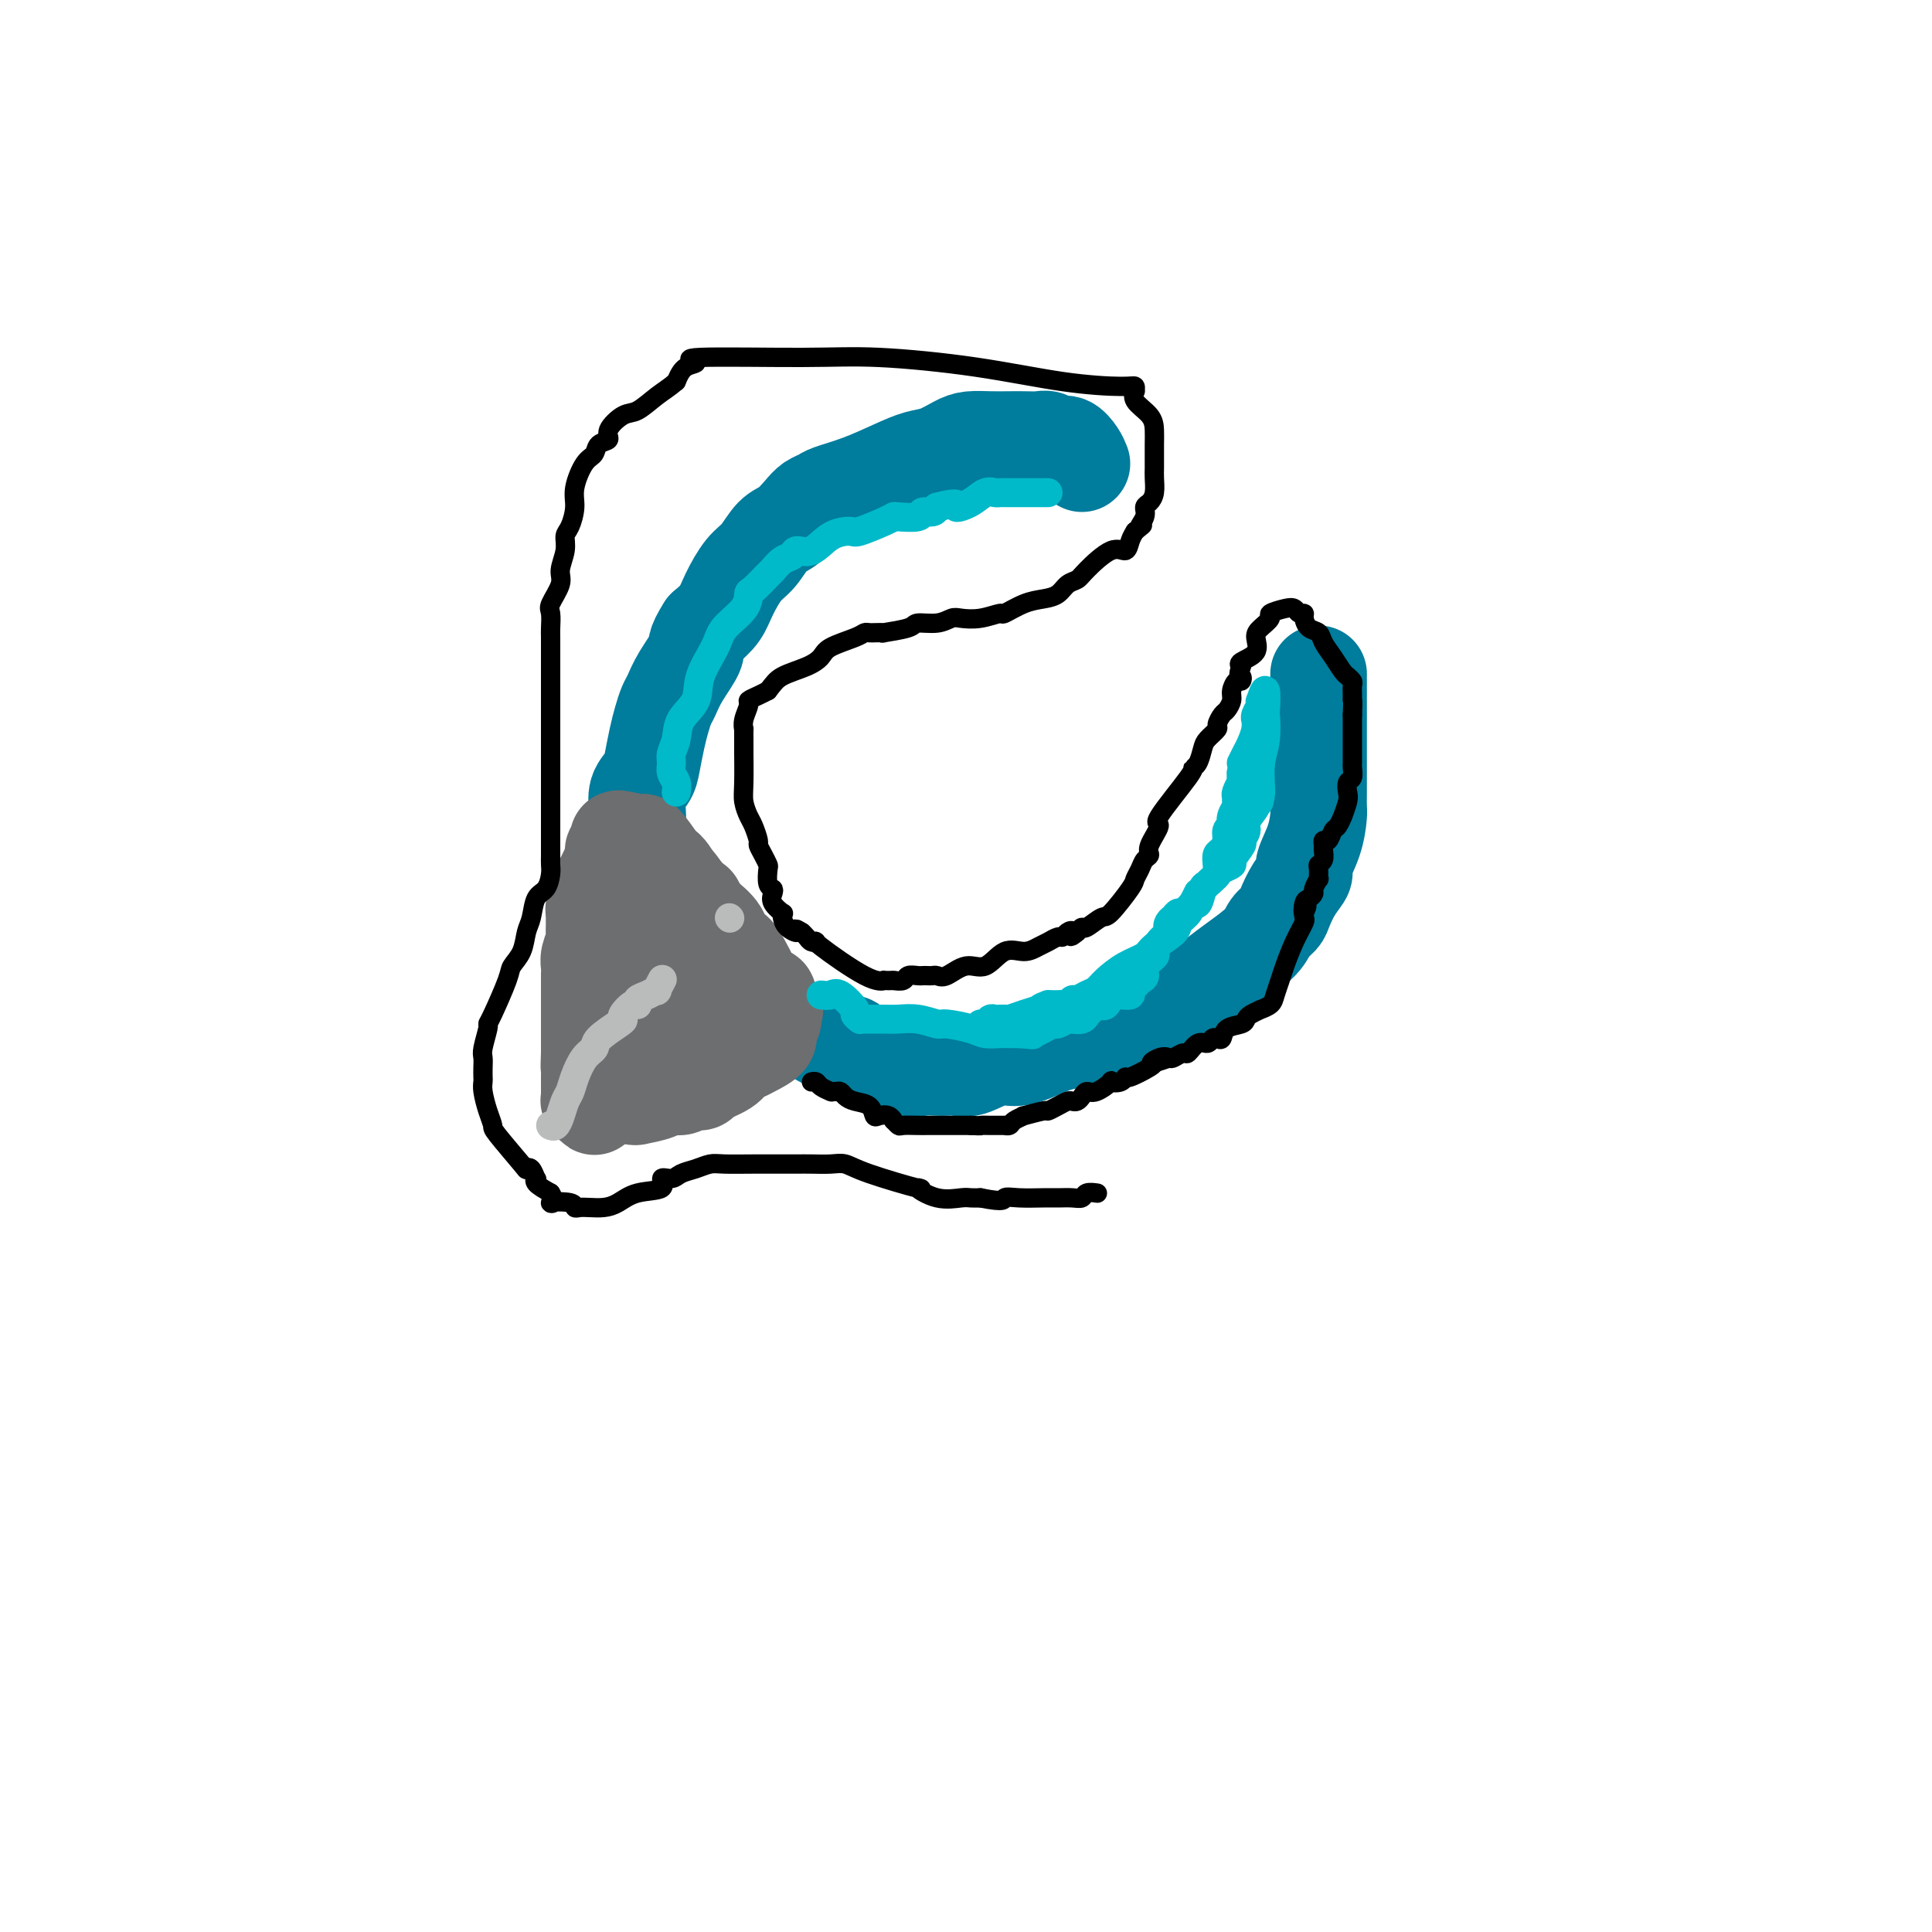<svg viewBox='0 0 400 400' version='1.1' xmlns='http://www.w3.org/2000/svg' xmlns:xlink='http://www.w3.org/1999/xlink'><g fill='none' stroke='#007C9C' stroke-width='20' stroke-linecap='round' stroke-linejoin='round'><path d='M224,96c-0.244,-0.611 -0.487,-1.221 -1,-2c-0.513,-0.779 -1.295,-1.725 -2,-2c-0.705,-0.275 -1.332,0.123 -2,0c-0.668,-0.123 -1.378,-0.765 -2,-1c-0.622,-0.235 -1.157,-0.064 -2,0c-0.843,0.064 -1.996,0.019 -3,0c-1.004,-0.019 -1.861,-0.012 -3,0c-1.139,0.012 -2.562,0.030 -4,0c-1.438,-0.030 -2.892,-0.108 -4,0c-1.108,0.108 -1.869,0.403 -3,1c-1.131,0.597 -2.632,1.498 -4,2c-1.368,0.502 -2.603,0.607 -4,1c-1.397,0.393 -2.955,1.074 -5,2c-2.045,0.926 -4.578,2.095 -7,3c-2.422,0.905 -4.735,1.545 -6,2c-1.265,0.455 -1.483,0.725 -2,1c-0.517,0.275 -1.335,0.556 -2,1c-0.665,0.444 -1.178,1.051 -2,2c-0.822,0.949 -1.953,2.242 -3,3c-1.047,0.758 -2.009,0.983 -3,2c-0.991,1.017 -2.011,2.828 -3,4c-0.989,1.172 -1.945,1.706 -3,3c-1.055,1.294 -2.207,3.348 -3,5c-0.793,1.652 -1.227,2.900 -2,4c-0.773,1.100 -1.887,2.050 -3,3'/><path d='M146,130c-2.466,3.827 -1.630,3.896 -2,5c-0.370,1.104 -1.944,3.245 -3,5c-1.056,1.755 -1.593,3.124 -2,4c-0.407,0.876 -0.685,1.259 -1,2c-0.315,0.741 -0.666,1.839 -1,3c-0.334,1.161 -0.650,2.386 -1,4c-0.350,1.614 -0.735,3.617 -1,5c-0.265,1.383 -0.411,2.145 -1,3c-0.589,0.855 -1.622,1.802 -2,3c-0.378,1.198 -0.101,2.647 0,4c0.101,1.353 0.027,2.610 0,3c-0.027,0.390 -0.007,-0.087 0,0c0.007,0.087 0.002,0.739 0,1c-0.002,0.261 -0.001,0.130 0,0'/><path d='M273,140c0.000,-0.440 0.000,-0.879 0,0c-0.000,0.879 -0.000,3.078 0,5c0.000,1.922 0.000,3.567 0,5c-0.000,1.433 -0.000,2.653 0,4c0.000,1.347 0.000,2.820 0,4c-0.000,1.180 -0.002,2.068 0,3c0.002,0.932 0.007,1.910 0,3c-0.007,1.090 -0.025,2.294 0,3c0.025,0.706 0.092,0.915 0,2c-0.092,1.085 -0.343,3.047 -1,5c-0.657,1.953 -1.719,3.899 -2,5c-0.281,1.101 0.219,1.358 0,2c-0.219,0.642 -1.158,1.668 -2,3c-0.842,1.332 -1.586,2.968 -2,4c-0.414,1.032 -0.498,1.459 -1,2c-0.502,0.541 -1.424,1.197 -2,2c-0.576,0.803 -0.808,1.752 -2,3c-1.192,1.248 -3.346,2.796 -5,4c-1.654,1.204 -2.808,2.063 -4,3c-1.192,0.937 -2.423,1.952 -4,3c-1.577,1.048 -3.502,2.128 -5,3c-1.498,0.872 -2.571,1.535 -4,2c-1.429,0.465 -3.215,0.733 -5,1'/><path d='M234,211c-3.556,1.269 -5.444,1.440 -7,2c-1.556,0.560 -2.778,1.507 -4,2c-1.222,0.493 -2.445,0.532 -4,1c-1.555,0.468 -3.442,1.365 -5,2c-1.558,0.635 -2.788,1.007 -4,1c-1.212,-0.007 -2.407,-0.394 -4,0c-1.593,0.394 -3.584,1.569 -5,2c-1.416,0.431 -2.255,0.118 -3,0c-0.745,-0.118 -1.395,-0.039 -2,0c-0.605,0.039 -1.166,0.039 -2,0c-0.834,-0.039 -1.943,-0.119 -3,0c-1.057,0.119 -2.062,0.435 -3,0c-0.938,-0.435 -1.808,-1.623 -3,-2c-1.192,-0.377 -2.704,0.057 -4,0c-1.296,-0.057 -2.375,-0.604 -3,-1c-0.625,-0.396 -0.796,-0.641 -1,-1c-0.204,-0.359 -0.440,-0.832 -1,-1c-0.560,-0.168 -1.443,-0.031 -2,0c-0.557,0.031 -0.789,-0.043 -1,0c-0.211,0.043 -0.403,0.204 -1,0c-0.597,-0.204 -1.599,-0.773 -2,-1c-0.401,-0.227 -0.200,-0.114 0,0'/></g>
<g fill='none' stroke='#6D6E70' stroke-width='20' stroke-linecap='round' stroke-linejoin='round'><path d='M130,180c0.570,0.021 1.139,0.043 2,0c0.861,-0.043 2.012,-0.150 3,0c0.988,0.150 1.811,0.557 2,1c0.189,0.443 -0.257,0.921 0,1c0.257,0.079 1.219,-0.240 2,0c0.781,0.240 1.383,1.039 2,2c0.617,0.961 1.250,2.083 2,3c0.750,0.917 1.618,1.630 2,2c0.382,0.370 0.277,0.396 1,1c0.723,0.604 2.275,1.787 3,3c0.725,1.213 0.624,2.457 1,3c0.376,0.543 1.228,0.387 2,1c0.772,0.613 1.465,1.996 2,3c0.535,1.004 0.913,1.628 1,2c0.087,0.372 -0.118,0.492 0,1c0.118,0.508 0.557,1.403 1,2c0.443,0.597 0.889,0.895 1,1c0.111,0.105 -0.115,0.018 0,0c0.115,-0.018 0.569,0.034 1,0c0.431,-0.034 0.837,-0.152 1,0c0.163,0.152 0.081,0.576 0,1'/><path d='M159,207c2.785,3.798 0.746,1.793 0,1c-0.746,-0.793 -0.200,-0.375 0,0c0.200,0.375 0.054,0.707 0,1c-0.054,0.293 -0.017,0.548 -1,0c-0.983,-0.548 -2.985,-1.899 -4,-3c-1.015,-1.101 -1.042,-1.953 -2,-4c-0.958,-2.047 -2.849,-5.290 -4,-7c-1.151,-1.710 -1.564,-1.888 -2,-2c-0.436,-0.112 -0.894,-0.156 -1,-1c-0.106,-0.844 0.141,-2.486 0,-3c-0.141,-0.514 -0.670,0.100 -1,0c-0.330,-0.100 -0.460,-0.916 -1,-2c-0.540,-1.084 -1.490,-2.437 -2,-3c-0.510,-0.563 -0.580,-0.337 -1,-1c-0.420,-0.663 -1.190,-2.217 -2,-3c-0.810,-0.783 -1.660,-0.795 -2,-1c-0.340,-0.205 -0.170,-0.602 0,-1'/><path d='M136,178c-3.432,-5.027 -3.013,-3.595 -3,-3c0.013,0.595 -0.381,0.352 -1,0c-0.619,-0.352 -1.463,-0.815 -2,-1c-0.537,-0.185 -0.769,-0.093 -1,0'/><path d='M129,174c-1.326,-0.665 -1.142,-0.329 -1,0c0.142,0.329 0.241,0.649 0,1c-0.241,0.351 -0.821,0.733 -1,1c-0.179,0.267 0.044,0.418 0,1c-0.044,0.582 -0.355,1.595 -1,3c-0.645,1.405 -1.623,3.203 -2,4c-0.377,0.797 -0.154,0.594 0,1c0.154,0.406 0.237,1.422 0,2c-0.237,0.578 -0.796,0.718 -1,1c-0.204,0.282 -0.054,0.708 0,1c0.054,0.292 0.011,0.452 0,1c-0.011,0.548 0.011,1.484 0,2c-0.011,0.516 -0.056,0.612 0,1c0.056,0.388 0.211,1.067 0,2c-0.211,0.933 -0.789,2.119 -1,3c-0.211,0.881 -0.057,1.455 0,2c0.057,0.545 0.015,1.061 0,2c-0.015,0.939 -0.004,2.302 0,3c0.004,0.698 0.001,0.731 0,2c-0.001,1.269 -0.000,3.775 0,5c0.000,1.225 0.000,1.167 0,1c-0.000,-0.167 -0.000,-0.445 0,0c0.000,0.445 0.000,1.614 0,2c-0.000,0.386 -0.000,-0.012 0,0c0.000,0.012 0.000,0.432 0,1c-0.000,0.568 -0.000,1.284 0,2'/><path d='M122,218c-0.155,4.633 -0.042,2.216 0,2c0.042,-0.216 0.011,1.771 0,3c-0.011,1.229 -0.004,1.701 0,2c0.004,0.299 0.005,0.423 0,1c-0.005,0.577 -0.016,1.605 0,2c0.016,0.395 0.059,0.156 0,0c-0.059,-0.156 -0.220,-0.228 0,0c0.220,0.228 0.821,0.757 1,1c0.179,0.243 -0.064,0.199 1,-1c1.064,-1.199 3.434,-3.553 4,-5c0.566,-1.447 -0.672,-1.987 0,-4c0.672,-2.013 3.255,-5.498 4,-7c0.745,-1.502 -0.348,-1.021 0,-2c0.348,-0.979 2.137,-3.420 3,-5c0.863,-1.580 0.798,-2.300 1,-3c0.202,-0.700 0.670,-1.381 1,-2c0.330,-0.619 0.523,-1.177 1,-2c0.477,-0.823 1.239,-1.912 2,-3'/><path d='M140,195c3.038,-5.796 2.132,-3.285 2,-3c-0.132,0.285 0.511,-1.654 1,-3c0.489,-1.346 0.824,-2.097 1,-2c0.176,0.097 0.193,1.041 0,2c-0.193,0.959 -0.596,1.932 -1,3c-0.404,1.068 -0.810,2.232 -1,3c-0.190,0.768 -0.163,1.141 0,1c0.163,-0.141 0.461,-0.795 1,-1c0.539,-0.205 1.320,0.038 2,0c0.680,-0.038 1.260,-0.356 2,0c0.740,0.356 1.640,1.388 3,3c1.360,1.612 3.180,3.806 5,6'/><path d='M155,204c2.206,1.852 1.220,1.981 1,2c-0.220,0.019 0.325,-0.072 1,0c0.675,0.072 1.478,0.306 2,1c0.522,0.694 0.761,1.847 1,3'/><path d='M160,210c0.505,1.515 -0.733,2.303 -1,3c-0.267,0.697 0.436,1.303 0,2c-0.436,0.697 -2.012,1.486 -3,2c-0.988,0.514 -1.388,0.754 -2,1c-0.612,0.246 -1.436,0.496 -2,1c-0.564,0.504 -0.867,1.260 -2,2c-1.133,0.740 -3.095,1.465 -4,2c-0.905,0.535 -0.751,0.879 -1,1c-0.249,0.121 -0.900,0.018 -1,0c-0.100,-0.018 0.352,0.051 0,0c-0.352,-0.051 -1.507,-0.220 -2,0c-0.493,0.220 -0.325,0.830 -1,1c-0.675,0.170 -2.194,-0.098 -3,0c-0.806,0.098 -0.898,0.563 -2,1c-1.102,0.437 -3.214,0.846 -4,1c-0.786,0.154 -0.245,0.054 0,0c0.245,-0.054 0.195,-0.062 0,0c-0.195,0.062 -0.536,0.192 -1,0c-0.464,-0.192 -1.049,-0.708 -1,-3c0.049,-2.292 0.734,-6.362 1,-8c0.266,-1.638 0.112,-0.844 0,-1c-0.112,-0.156 -0.182,-1.260 0,-2c0.182,-0.740 0.618,-1.115 1,-2c0.382,-0.885 0.711,-2.278 1,-3c0.289,-0.722 0.539,-0.771 1,-1c0.461,-0.229 1.132,-0.637 2,-1c0.868,-0.363 1.934,-0.682 3,-1'/><path d='M139,205c1.766,-1.173 2.179,-0.107 3,0c0.821,0.107 2.048,-0.747 3,-1c0.952,-0.253 1.628,0.093 2,0c0.372,-0.093 0.438,-0.625 1,0c0.562,0.625 1.618,2.405 2,3c0.382,0.595 0.088,0.003 0,1c-0.088,0.997 0.028,3.581 0,5c-0.028,1.419 -0.201,1.672 -1,2c-0.799,0.328 -2.225,0.731 -3,1c-0.775,0.269 -0.901,0.406 -1,1c-0.099,0.594 -0.172,1.647 -1,2c-0.828,0.353 -2.411,0.006 -3,0c-0.589,-0.006 -0.186,0.330 0,0c0.186,-0.330 0.153,-1.326 0,-2c-0.153,-0.674 -0.426,-1.028 0,-2c0.426,-0.972 1.550,-2.564 2,-3c0.450,-0.436 0.225,0.282 0,1'/><path d='M143,213c0.311,-0.489 0.089,1.289 0,2c-0.089,0.711 -0.044,0.356 0,0'/></g>
<g fill='none' stroke='#BABBBB' stroke-width='6' stroke-linecap='round' stroke-linejoin='round'><path d='M151,190c0.000,0.000 0.100,0.100 0.1,0.1'/><path d='M114,233c0.333,0.147 0.666,0.295 1,0c0.334,-0.295 0.669,-1.031 1,-2c0.331,-0.969 0.656,-2.171 1,-3c0.344,-0.829 0.705,-1.285 1,-2c0.295,-0.715 0.524,-1.691 1,-3c0.476,-1.309 1.200,-2.953 2,-4c0.800,-1.047 1.677,-1.498 2,-2c0.323,-0.502 0.093,-1.056 1,-2c0.907,-0.944 2.951,-2.276 4,-3c1.049,-0.724 1.103,-0.838 1,-1c-0.103,-0.162 -0.362,-0.372 0,-1c0.362,-0.628 1.345,-1.675 2,-2c0.655,-0.325 0.984,0.073 1,0c0.016,-0.073 -0.279,-0.615 0,-1c0.279,-0.385 1.133,-0.611 2,-1c0.867,-0.389 1.749,-0.941 2,-1c0.251,-0.059 -0.129,0.376 0,0c0.129,-0.376 0.765,-1.563 1,-2c0.235,-0.437 0.067,-0.125 0,0c-0.067,0.125 -0.034,0.062 0,0'/></g>
<g fill='none' stroke='#00BAC9' stroke-width='6' stroke-linecap='round' stroke-linejoin='round'><path d='M170,206c0.712,0.085 1.424,0.170 2,0c0.576,-0.170 1.016,-0.596 2,0c0.984,0.596 2.513,2.212 3,3c0.487,0.788 -0.067,0.747 0,1c0.067,0.253 0.754,0.800 1,1c0.246,0.200 0.049,0.052 0,0c-0.049,-0.052 0.050,-0.010 1,0c0.950,0.010 2.751,-0.012 4,0c1.249,0.012 1.945,0.059 3,0c1.055,-0.059 2.470,-0.222 4,0c1.530,0.222 3.177,0.830 4,1c0.823,0.170 0.822,-0.098 2,0c1.178,0.098 3.533,0.562 5,1c1.467,0.438 2.045,0.849 3,1c0.955,0.151 2.287,0.040 3,0c0.713,-0.040 0.807,-0.011 1,0c0.193,0.011 0.484,0.003 1,0c0.516,-0.003 1.258,-0.002 2,0'/><path d='M211,214c5.126,0.467 1.941,0.135 1,0c-0.941,-0.135 0.363,-0.074 1,0c0.637,0.074 0.609,0.160 1,0c0.391,-0.160 1.203,-0.565 2,-1c0.797,-0.435 1.579,-0.900 2,-1c0.421,-0.100 0.480,0.166 1,0c0.520,-0.166 1.501,-0.765 2,-1c0.499,-0.235 0.515,-0.105 1,0c0.485,0.105 1.439,0.185 2,0c0.561,-0.185 0.727,-0.636 1,-1c0.273,-0.364 0.652,-0.641 1,-1c0.348,-0.359 0.666,-0.800 1,-1c0.334,-0.200 0.683,-0.159 1,0c0.317,0.159 0.600,0.436 1,0c0.400,-0.436 0.915,-1.584 1,-2c0.085,-0.416 -0.261,-0.100 0,0c0.261,0.100 1.130,-0.015 2,0c0.870,0.015 1.740,0.159 2,0c0.260,-0.159 -0.090,-0.623 0,-1c0.090,-0.377 0.620,-0.668 1,-1c0.380,-0.332 0.609,-0.704 1,-1c0.391,-0.296 0.945,-0.517 1,-1c0.055,-0.483 -0.389,-1.229 0,-2c0.389,-0.771 1.610,-1.569 2,-2c0.390,-0.431 -0.050,-0.497 0,-1c0.050,-0.503 0.590,-1.443 1,-2c0.410,-0.557 0.688,-0.731 1,-1c0.312,-0.269 0.656,-0.635 1,-1'/><path d='M242,193c1.099,-1.883 0.346,-1.092 0,-1c-0.346,0.092 -0.286,-0.516 0,-1c0.286,-0.484 0.796,-0.846 1,-1c0.204,-0.154 0.101,-0.102 0,0c-0.101,0.102 -0.200,0.254 0,0c0.200,-0.254 0.698,-0.913 1,-1c0.302,-0.087 0.406,0.398 1,0c0.594,-0.398 1.678,-1.678 2,-2c0.322,-0.322 -0.117,0.313 0,0c0.117,-0.313 0.792,-1.575 1,-2c0.208,-0.425 -0.049,-0.015 0,0c0.049,0.015 0.405,-0.367 1,-1c0.595,-0.633 1.430,-1.517 2,-2c0.570,-0.483 0.875,-0.566 1,-1c0.125,-0.434 0.071,-1.219 0,-2c-0.071,-0.781 -0.159,-1.558 0,-2c0.159,-0.442 0.565,-0.548 1,-1c0.435,-0.452 0.900,-1.251 1,-2c0.100,-0.749 -0.166,-1.447 0,-2c0.166,-0.553 0.762,-0.960 1,-1c0.238,-0.040 0.117,0.287 0,0c-0.117,-0.287 -0.228,-1.189 0,-2c0.228,-0.811 0.797,-1.532 1,-2c0.203,-0.468 0.040,-0.684 0,-1c-0.040,-0.316 0.042,-0.731 0,-1c-0.042,-0.269 -0.207,-0.392 0,-1c0.207,-0.608 0.787,-1.702 1,-2c0.213,-0.298 0.061,0.201 0,0c-0.061,-0.201 -0.030,-1.100 0,-2'/><path d='M257,160c0.941,-3.883 0.294,-2.591 0,-2c-0.294,0.591 -0.237,0.480 0,0c0.237,-0.480 0.652,-1.329 1,-2c0.348,-0.671 0.628,-1.163 1,-2c0.372,-0.837 0.835,-2.020 1,-3c0.165,-0.980 0.030,-1.756 0,-2c-0.030,-0.244 0.043,0.043 0,0c-0.043,-0.043 -0.204,-0.415 0,-1c0.204,-0.585 0.773,-1.381 1,-2c0.227,-0.619 0.113,-1.060 0,-1c-0.113,0.060 -0.225,0.620 0,0c0.225,-0.620 0.789,-2.418 1,-2c0.211,0.418 0.071,3.054 0,4c-0.071,0.946 -0.071,0.201 0,1c0.071,0.799 0.215,3.142 0,5c-0.215,1.858 -0.789,3.231 -1,5c-0.211,1.769 -0.060,3.934 0,5c0.060,1.066 0.030,1.033 0,1'/><path d='M261,164c-0.260,3.374 -0.911,2.309 -1,2c-0.089,-0.309 0.385,0.139 0,1c-0.385,0.861 -1.628,2.136 -2,3c-0.372,0.864 0.126,1.316 0,2c-0.126,0.684 -0.878,1.598 -1,2c-0.122,0.402 0.386,0.292 0,1c-0.386,0.708 -1.665,2.236 -2,3c-0.335,0.764 0.275,0.766 0,1c-0.275,0.234 -1.436,0.701 -2,1c-0.564,0.299 -0.533,0.428 -1,1c-0.467,0.572 -1.433,1.585 -2,2c-0.567,0.415 -0.734,0.233 -1,1c-0.266,0.767 -0.632,2.484 -1,3c-0.368,0.516 -0.740,-0.167 -1,0c-0.260,0.167 -0.410,1.186 -1,2c-0.590,0.814 -1.620,1.425 -2,2c-0.380,0.575 -0.112,1.116 -1,2c-0.888,0.884 -2.934,2.110 -4,3c-1.066,0.890 -1.153,1.442 -2,2c-0.847,0.558 -2.454,1.120 -4,2c-1.546,0.880 -3.030,2.077 -4,3c-0.970,0.923 -1.426,1.572 -2,2c-0.574,0.428 -1.267,0.637 -2,1c-0.733,0.363 -1.505,0.882 -2,1c-0.495,0.118 -0.713,-0.165 -1,0c-0.287,0.165 -0.644,0.776 -1,1c-0.356,0.224 -0.711,0.060 -1,0c-0.289,-0.060 -0.511,-0.017 -1,0c-0.489,0.017 -1.244,0.009 -2,0'/><path d='M217,208c-1.862,0.646 -1.517,0.762 -2,1c-0.483,0.238 -1.793,0.600 -3,1c-1.207,0.400 -2.312,0.840 -3,1c-0.688,0.160 -0.958,0.042 -1,0c-0.042,-0.042 0.144,-0.007 0,0c-0.144,0.007 -0.617,-0.012 -1,0c-0.383,0.012 -0.677,0.056 -1,0c-0.323,-0.056 -0.675,-0.211 -1,0c-0.325,0.211 -0.623,0.789 -1,1c-0.377,0.211 -0.832,0.057 -1,0c-0.168,-0.057 -0.048,-0.016 0,0c0.048,0.016 0.024,0.008 0,0'/><path d='M140,164c0.115,-0.668 0.231,-1.336 0,-2c-0.231,-0.664 -0.807,-1.325 -1,-2c-0.193,-0.675 -0.002,-1.366 0,-2c0.002,-0.634 -0.184,-1.213 0,-2c0.184,-0.787 0.739,-1.782 1,-3c0.261,-1.218 0.228,-2.660 1,-4c0.772,-1.340 2.351,-2.578 3,-4c0.649,-1.422 0.370,-3.029 1,-5c0.630,-1.971 2.170,-4.305 3,-6c0.830,-1.695 0.951,-2.752 2,-4c1.049,-1.248 3.026,-2.686 4,-4c0.974,-1.314 0.946,-2.502 1,-3c0.054,-0.498 0.190,-0.304 1,-1c0.810,-0.696 2.296,-2.282 3,-3c0.704,-0.718 0.628,-0.568 1,-1c0.372,-0.432 1.193,-1.446 2,-2c0.807,-0.554 1.600,-0.646 2,-1c0.400,-0.354 0.408,-0.969 1,-1c0.592,-0.031 1.769,0.521 3,0c1.231,-0.521 2.516,-2.115 4,-3c1.484,-0.885 3.168,-1.060 4,-1c0.832,0.060 0.812,0.357 2,0c1.188,-0.357 3.585,-1.368 5,-2c1.415,-0.632 1.850,-0.887 2,-1c0.150,-0.113 0.015,-0.086 1,0c0.985,0.086 3.089,0.229 4,0c0.911,-0.229 0.630,-0.831 1,-1c0.370,-0.169 1.391,0.095 2,0c0.609,-0.095 0.804,-0.547 1,-1'/><path d='M194,105c5.251,-1.364 3.879,-0.274 4,0c0.121,0.274 1.735,-0.266 3,-1c1.265,-0.734 2.180,-1.661 3,-2c0.820,-0.339 1.543,-0.091 2,0c0.457,0.091 0.647,0.024 1,0c0.353,-0.024 0.869,-0.007 1,0c0.131,0.007 -0.123,0.002 0,0c0.123,-0.002 0.624,-0.000 1,0c0.376,0.000 0.626,0.000 1,0c0.374,-0.000 0.873,-0.000 1,0c0.127,0.000 -0.117,0.000 0,0c0.117,-0.000 0.595,-0.000 1,0c0.405,0.000 0.735,0.000 1,0c0.265,-0.000 0.463,-0.000 1,0c0.537,0.000 1.412,0.000 2,0c0.588,-0.000 0.889,-0.000 1,0c0.111,0.000 0.032,0.000 0,0c-0.032,-0.000 -0.016,-0.000 0,0'/></g>
<g fill='none' stroke='#000000' stroke-width='4' stroke-linecap='round' stroke-linejoin='round'><path d='M168,224c0.370,-0.083 0.740,-0.166 1,0c0.260,0.166 0.409,0.580 1,1c0.591,0.420 1.626,0.845 2,1c0.374,0.155 0.089,0.041 0,0c-0.089,-0.041 0.017,-0.008 0,0c-0.017,0.008 -0.157,-0.009 0,0c0.157,0.009 0.613,0.043 1,0c0.387,-0.043 0.706,-0.162 1,0c0.294,0.162 0.564,0.604 1,1c0.436,0.396 1.037,0.746 2,1c0.963,0.254 2.286,0.412 3,1c0.714,0.588 0.817,1.607 1,2c0.183,0.393 0.445,0.162 1,0c0.555,-0.162 1.404,-0.254 2,0c0.596,0.254 0.940,0.853 1,1c0.060,0.147 -0.164,-0.157 0,0c0.164,0.157 0.717,0.774 1,1c0.283,0.226 0.297,0.061 1,0c0.703,-0.061 2.095,-0.016 3,0c0.905,0.016 1.324,0.004 2,0c0.676,-0.004 1.609,-0.001 2,0c0.391,0.001 0.240,0.000 1,0c0.760,-0.000 2.430,-0.000 3,0c0.570,0.000 0.038,0.000 0,0c-0.038,-0.000 0.418,-0.000 1,0c0.582,0.000 1.291,0.000 2,0'/><path d='M201,233c2.814,0.155 1.849,0.041 2,0c0.151,-0.041 1.417,-0.010 2,0c0.583,0.010 0.483,0.000 1,0c0.517,-0.000 1.650,0.010 2,0c0.350,-0.010 -0.082,-0.040 0,0c0.082,0.040 0.677,0.150 1,0c0.323,-0.150 0.372,-0.561 1,-1c0.628,-0.439 1.834,-0.905 2,-1c0.166,-0.095 -0.709,0.181 0,0c0.709,-0.181 3.002,-0.819 4,-1c0.998,-0.181 0.701,0.096 1,0c0.299,-0.096 1.193,-0.564 2,-1c0.807,-0.436 1.525,-0.839 2,-1c0.475,-0.161 0.706,-0.080 1,0c0.294,0.080 0.651,0.157 1,0c0.349,-0.157 0.691,-0.550 1,-1c0.309,-0.450 0.587,-0.957 1,-1c0.413,-0.043 0.962,0.376 2,0c1.038,-0.376 2.565,-1.549 3,-2c0.435,-0.451 -0.223,-0.180 0,0c0.223,0.180 1.328,0.269 2,0c0.672,-0.269 0.912,-0.897 1,-1c0.088,-0.103 0.024,0.318 1,0c0.976,-0.318 2.993,-1.377 4,-2c1.007,-0.623 1.003,-0.812 1,-1'/><path d='M239,220c5.848,-1.952 1.469,-0.331 0,0c-1.469,0.331 -0.027,-0.627 1,-1c1.027,-0.373 1.640,-0.160 2,0c0.360,0.160 0.467,0.268 1,0c0.533,-0.268 1.491,-0.913 2,-1c0.509,-0.087 0.570,0.383 1,0c0.430,-0.383 1.229,-1.617 2,-2c0.771,-0.383 1.514,0.087 2,0c0.486,-0.087 0.715,-0.730 1,-1c0.285,-0.270 0.626,-0.166 1,0c0.374,0.166 0.781,0.396 1,0c0.219,-0.396 0.249,-1.416 1,-2c0.751,-0.584 2.224,-0.730 3,-1c0.776,-0.270 0.856,-0.663 1,-1c0.144,-0.337 0.353,-0.617 1,-1c0.647,-0.383 1.732,-0.868 2,-1c0.268,-0.132 -0.280,0.091 0,0c0.280,-0.091 1.387,-0.495 2,-1c0.613,-0.505 0.732,-1.113 1,-2c0.268,-0.887 0.685,-2.055 1,-3c0.315,-0.945 0.529,-1.668 1,-3c0.471,-1.332 1.198,-3.275 2,-5c0.802,-1.725 1.677,-3.234 2,-4c0.323,-0.766 0.092,-0.790 0,-1c-0.092,-0.210 -0.046,-0.605 0,-1'/><path d='M270,189c1.094,-2.830 0.331,-0.406 0,0c-0.331,0.406 -0.228,-1.206 0,-2c0.228,-0.794 0.583,-0.771 1,-1c0.417,-0.229 0.897,-0.709 1,-1c0.103,-0.291 -0.169,-0.393 0,-1c0.169,-0.607 0.781,-1.720 1,-2c0.219,-0.280 0.044,0.272 0,0c-0.044,-0.272 0.041,-1.368 0,-2c-0.041,-0.632 -0.208,-0.801 0,-1c0.208,-0.199 0.791,-0.430 1,-1c0.209,-0.570 0.045,-1.480 0,-2c-0.045,-0.520 0.029,-0.649 0,-1c-0.029,-0.351 -0.161,-0.926 0,-1c0.161,-0.074 0.617,0.351 1,0c0.383,-0.351 0.695,-1.477 1,-2c0.305,-0.523 0.604,-0.443 1,-1c0.396,-0.557 0.890,-1.750 1,-2c0.110,-0.250 -0.163,0.443 0,0c0.163,-0.443 0.762,-2.020 1,-3c0.238,-0.980 0.116,-1.361 0,-2c-0.116,-0.639 -0.227,-1.536 0,-2c0.227,-0.464 0.793,-0.494 1,-1c0.207,-0.506 0.055,-1.487 0,-2c-0.055,-0.513 -0.015,-0.556 0,-1c0.015,-0.444 0.004,-1.288 0,-2c-0.004,-0.712 -0.001,-1.290 0,-2c0.001,-0.710 0.000,-1.551 0,-2c-0.000,-0.449 -0.000,-0.505 0,-1c0.000,-0.495 0.000,-1.427 0,-2c-0.000,-0.573 -0.000,-0.786 0,-1'/><path d='M280,148c0.153,-3.433 0.037,-3.015 0,-3c-0.037,0.015 0.005,-0.374 0,-1c-0.005,-0.626 -0.056,-1.490 0,-2c0.056,-0.510 0.220,-0.667 0,-1c-0.220,-0.333 -0.822,-0.841 -1,-1c-0.178,-0.159 0.070,0.031 0,0c-0.070,-0.031 -0.456,-0.283 -1,-1c-0.544,-0.717 -1.246,-1.897 -2,-3c-0.754,-1.103 -1.560,-2.128 -2,-3c-0.440,-0.872 -0.513,-1.592 -1,-2c-0.487,-0.408 -1.387,-0.505 -2,-1c-0.613,-0.495 -0.939,-1.387 -1,-2c-0.061,-0.613 0.144,-0.946 0,-1c-0.144,-0.054 -0.636,0.170 -1,0c-0.364,-0.170 -0.601,-0.733 -1,-1c-0.399,-0.267 -0.959,-0.238 -2,0c-1.041,0.238 -2.563,0.686 -3,1c-0.437,0.314 0.212,0.493 0,1c-0.212,0.507 -1.283,1.340 -2,2c-0.717,0.660 -1.079,1.146 -1,2c0.079,0.854 0.598,2.076 0,3c-0.598,0.924 -2.314,1.550 -3,2c-0.686,0.450 -0.343,0.725 0,1'/><path d='M257,138c-0.940,2.087 -0.289,1.805 0,2c0.289,0.195 0.218,0.868 0,1c-0.218,0.132 -0.583,-0.278 -1,0c-0.417,0.278 -0.887,1.244 -1,2c-0.113,0.756 0.129,1.301 0,2c-0.129,0.699 -0.630,1.553 -1,2c-0.370,0.447 -0.610,0.489 -1,1c-0.390,0.511 -0.930,1.492 -1,2c-0.070,0.508 0.331,0.543 0,1c-0.331,0.457 -1.393,1.338 -2,2c-0.607,0.662 -0.760,1.107 -1,2c-0.240,0.893 -0.566,2.236 -1,3c-0.434,0.764 -0.975,0.950 -1,1c-0.025,0.050 0.467,-0.036 -1,2c-1.467,2.036 -4.894,6.194 -6,8c-1.106,1.806 0.107,1.260 0,2c-0.107,0.740 -1.535,2.765 -2,4c-0.465,1.235 0.033,1.678 0,2c-0.033,0.322 -0.597,0.521 -1,1c-0.403,0.479 -0.645,1.236 -1,2c-0.355,0.764 -0.824,1.533 -1,2c-0.176,0.467 -0.061,0.632 -1,2c-0.939,1.368 -2.934,3.938 -4,5c-1.066,1.062 -1.203,0.614 -2,1c-0.797,0.386 -2.253,1.604 -3,2c-0.747,0.396 -0.785,-0.030 -1,0c-0.215,0.030 -0.608,0.515 -1,1'/><path d='M223,193c-2.036,1.719 -1.126,0.516 -1,0c0.126,-0.516 -0.532,-0.346 -1,0c-0.468,0.346 -0.746,0.868 -1,1c-0.254,0.132 -0.482,-0.125 -1,0c-0.518,0.125 -1.324,0.634 -2,1c-0.676,0.366 -1.222,0.590 -2,1c-0.778,0.410 -1.787,1.007 -3,1c-1.213,-0.007 -2.629,-0.619 -4,0c-1.371,0.619 -2.696,2.467 -4,3c-1.304,0.533 -2.587,-0.249 -4,0c-1.413,0.249 -2.956,1.531 -4,2c-1.044,0.469 -1.588,0.126 -2,0c-0.412,-0.126 -0.692,-0.035 -1,0c-0.308,0.035 -0.645,0.013 -1,0c-0.355,-0.013 -0.730,-0.018 -1,0c-0.270,0.018 -0.437,0.057 -1,0c-0.563,-0.057 -1.522,-0.212 -2,0c-0.478,0.212 -0.476,0.789 -1,1c-0.524,0.211 -1.575,0.056 -2,0c-0.425,-0.056 -0.225,-0.013 0,0c0.225,0.013 0.476,-0.004 0,0c-0.476,0.004 -1.678,0.029 -2,0c-0.322,-0.029 0.236,-0.112 0,0c-0.236,0.112 -1.268,0.419 -4,-1c-2.732,-1.419 -7.166,-4.565 -9,-6c-1.834,-1.435 -1.069,-1.158 -1,-1c0.069,0.158 -0.558,0.196 -1,0c-0.442,-0.196 -0.698,-0.628 -1,-1c-0.302,-0.372 -0.651,-0.686 -1,-1'/><path d='M166,193c-2.132,-1.359 -0.962,-0.258 -1,0c-0.038,0.258 -1.286,-0.329 -2,-1c-0.714,-0.671 -0.896,-1.426 -1,-2c-0.104,-0.574 -0.132,-0.966 0,-1c0.132,-0.034 0.424,0.291 0,0c-0.424,-0.291 -1.564,-1.199 -2,-2c-0.436,-0.801 -0.169,-1.495 0,-2c0.169,-0.505 0.239,-0.820 0,-1c-0.239,-0.180 -0.786,-0.223 -1,-1c-0.214,-0.777 -0.095,-2.286 0,-3c0.095,-0.714 0.166,-0.632 0,-1c-0.166,-0.368 -0.569,-1.186 -1,-2c-0.431,-0.814 -0.890,-1.625 -1,-2c-0.110,-0.375 0.128,-0.316 0,-1c-0.128,-0.684 -0.623,-2.112 -1,-3c-0.377,-0.888 -0.637,-1.236 -1,-2c-0.363,-0.764 -0.829,-1.943 -1,-3c-0.171,-1.057 -0.046,-1.990 0,-4c0.046,-2.010 0.012,-5.096 0,-6c-0.012,-0.904 -0.003,0.376 0,0c0.003,-0.376 -0.000,-2.407 0,-3c0.000,-0.593 0.004,0.251 0,0c-0.004,-0.251 -0.017,-1.597 0,-2c0.017,-0.403 0.063,0.138 0,0c-0.063,-0.138 -0.235,-0.954 0,-2c0.235,-1.046 0.877,-2.322 1,-3c0.123,-0.678 -0.275,-0.760 0,-1c0.275,-0.240 1.221,-0.640 2,-1c0.779,-0.360 1.389,-0.680 2,-1'/><path d='M159,143c1.195,-1.512 1.682,-2.293 3,-3c1.318,-0.707 3.466,-1.342 5,-2c1.534,-0.658 2.452,-1.339 3,-2c0.548,-0.661 0.726,-1.301 2,-2c1.274,-0.699 3.646,-1.455 5,-2c1.354,-0.545 1.692,-0.878 2,-1c0.308,-0.122 0.585,-0.032 1,0c0.415,0.032 0.966,0.006 1,0c0.034,-0.006 -0.449,0.008 0,0c0.449,-0.008 1.832,-0.040 2,0c0.168,0.040 -0.877,0.151 0,0c0.877,-0.151 3.675,-0.562 5,-1c1.325,-0.438 1.175,-0.901 2,-1c0.825,-0.099 2.625,0.165 4,0c1.375,-0.165 2.327,-0.760 3,-1c0.673,-0.240 1.068,-0.123 2,0c0.932,0.123 2.402,0.254 4,0c1.598,-0.254 3.324,-0.893 4,-1c0.676,-0.107 0.302,0.318 1,0c0.698,-0.318 2.467,-1.381 4,-2c1.533,-0.619 2.831,-0.796 4,-1c1.169,-0.204 2.210,-0.434 3,-1c0.790,-0.566 1.329,-1.467 2,-2c0.671,-0.533 1.475,-0.699 2,-1c0.525,-0.301 0.770,-0.738 2,-2c1.230,-1.262 3.443,-3.349 5,-4c1.557,-0.651 2.458,0.132 3,0c0.542,-0.132 0.726,-1.181 1,-2c0.274,-0.819 0.637,-1.410 1,-2'/><path d='M235,110c2.638,-2.146 1.232,-1.011 1,-1c-0.232,0.011 0.708,-1.103 1,-2c0.292,-0.897 -0.065,-1.578 0,-2c0.065,-0.422 0.553,-0.586 1,-1c0.447,-0.414 0.852,-1.079 1,-2c0.148,-0.921 0.040,-2.098 0,-3c-0.040,-0.902 -0.010,-1.529 0,-2c0.010,-0.471 0.002,-0.786 0,-1c-0.002,-0.214 0.002,-0.325 0,-1c-0.002,-0.675 -0.011,-1.912 0,-3c0.011,-1.088 0.041,-2.028 0,-3c-0.041,-0.972 -0.154,-1.977 -1,-3c-0.846,-1.023 -2.426,-2.063 -3,-3c-0.574,-0.937 -0.143,-1.769 0,-2c0.143,-0.231 -0.001,0.139 0,0c0.001,-0.139 0.147,-0.787 0,-1c-0.147,-0.213 -0.585,0.010 -3,0c-2.415,-0.010 -6.805,-0.252 -12,-1c-5.195,-0.748 -11.193,-2.001 -18,-3c-6.807,-0.999 -14.422,-1.744 -20,-2c-5.578,-0.256 -9.119,-0.022 -16,0c-6.881,0.022 -17.102,-0.169 -21,0c-3.898,0.169 -1.473,0.699 -1,1c0.473,0.301 -1.008,0.372 -2,1c-0.992,0.628 -1.496,1.814 -2,3'/><path d='M140,79c-1.472,1.276 -2.652,1.967 -4,3c-1.348,1.033 -2.866,2.408 -4,3c-1.134,0.592 -1.886,0.400 -3,1c-1.114,0.600 -2.591,1.992 -3,3c-0.409,1.008 0.251,1.631 0,2c-0.251,0.369 -1.411,0.485 -2,1c-0.589,0.515 -0.605,1.430 -1,2c-0.395,0.570 -1.168,0.795 -2,2c-0.832,1.205 -1.724,3.388 -2,5c-0.276,1.612 0.065,2.651 0,4c-0.065,1.349 -0.537,3.006 -1,4c-0.463,0.994 -0.916,1.324 -1,2c-0.084,0.676 0.202,1.699 0,3c-0.202,1.301 -0.891,2.881 -1,4c-0.109,1.119 0.363,1.778 0,3c-0.363,1.222 -1.561,3.006 -2,4c-0.439,0.994 -0.118,1.196 0,2c0.118,0.804 0.031,2.210 0,3c-0.031,0.790 -0.008,0.964 0,2c0.008,1.036 0.002,2.935 0,4c-0.002,1.065 -0.001,1.295 0,2c0.001,0.705 0.000,1.884 0,3c-0.000,1.116 -0.000,2.170 0,3c0.000,0.830 0.000,1.438 0,2c-0.000,0.562 -0.000,1.078 0,3c0.000,1.922 0.000,5.249 0,7c-0.000,1.751 -0.000,1.925 0,2c0.000,0.075 0.000,0.051 0,1c-0.000,0.949 -0.000,2.871 0,4c0.000,1.129 0.000,1.465 0,2c-0.000,0.535 -0.000,1.267 0,2'/><path d='M114,167c0.000,7.263 0.001,4.420 0,4c-0.001,-0.420 -0.002,1.582 0,3c0.002,1.418 0.008,2.251 0,3c-0.008,0.749 -0.029,1.415 0,2c0.029,0.585 0.110,1.089 0,2c-0.110,0.911 -0.409,2.228 -1,3c-0.591,0.772 -1.472,0.998 -2,2c-0.528,1.002 -0.703,2.781 -1,4c-0.297,1.219 -0.717,1.878 -1,3c-0.283,1.122 -0.430,2.707 -1,4c-0.570,1.293 -1.563,2.294 -2,3c-0.437,0.706 -0.317,1.117 -1,3c-0.683,1.883 -2.169,5.239 -3,7c-0.831,1.761 -1.007,1.928 -1,2c0.007,0.072 0.198,0.051 0,1c-0.198,0.949 -0.785,2.870 -1,4c-0.215,1.130 -0.058,1.470 0,2c0.058,0.530 0.018,1.250 0,2c-0.018,0.750 -0.015,1.528 0,2c0.015,0.472 0.041,0.636 0,1c-0.041,0.364 -0.151,0.928 0,2c0.151,1.072 0.561,2.652 1,4c0.439,1.348 0.905,2.464 1,3c0.095,0.536 -0.181,0.491 1,2c1.181,1.509 3.820,4.572 5,6c1.180,1.428 0.903,1.222 1,1c0.097,-0.222 0.570,-0.460 1,0c0.430,0.460 0.816,1.618 1,2c0.184,0.382 0.165,-0.013 0,0c-0.165,0.013 -0.476,0.432 0,1c0.476,0.568 1.738,1.284 3,2'/><path d='M114,247c1.627,2.635 -0.305,2.223 0,2c0.305,-0.223 2.847,-0.255 4,0c1.153,0.255 0.916,0.799 1,1c0.084,0.201 0.488,0.061 1,0c0.512,-0.061 1.134,-0.042 2,0c0.866,0.042 1.978,0.109 3,0c1.022,-0.109 1.954,-0.392 3,-1c1.046,-0.608 2.205,-1.539 4,-2c1.795,-0.461 4.227,-0.452 5,-1c0.773,-0.548 -0.113,-1.653 0,-2c0.113,-0.347 1.224,0.065 2,0c0.776,-0.065 1.216,-0.606 2,-1c0.784,-0.394 1.911,-0.642 3,-1c1.089,-0.358 2.140,-0.828 3,-1c0.860,-0.172 1.531,-0.046 3,0c1.469,0.046 3.737,0.013 6,0c2.263,-0.013 4.521,-0.005 6,0c1.479,0.005 2.181,0.006 3,0c0.819,-0.006 1.757,-0.018 3,0c1.243,0.018 2.792,0.066 4,0c1.208,-0.066 2.075,-0.245 3,0c0.925,0.245 1.907,0.913 5,2c3.093,1.087 8.295,2.593 10,3c1.705,0.407 -0.087,-0.283 0,0c0.087,0.283 2.054,1.540 4,2c1.946,0.460 3.870,0.124 5,0c1.130,-0.124 1.466,-0.035 2,0c0.534,0.035 1.267,0.018 2,0'/><path d='M203,248c5.353,1.083 4.736,0.290 5,0c0.264,-0.290 1.409,-0.077 3,0c1.591,0.077 3.630,0.017 5,0c1.370,-0.017 2.073,0.010 3,0c0.927,-0.010 2.077,-0.055 3,0c0.923,0.055 1.619,0.211 2,0c0.381,-0.211 0.449,-0.787 1,-1c0.551,-0.213 1.586,-0.061 2,0c0.414,0.061 0.207,0.030 0,0'/></g>
</svg>